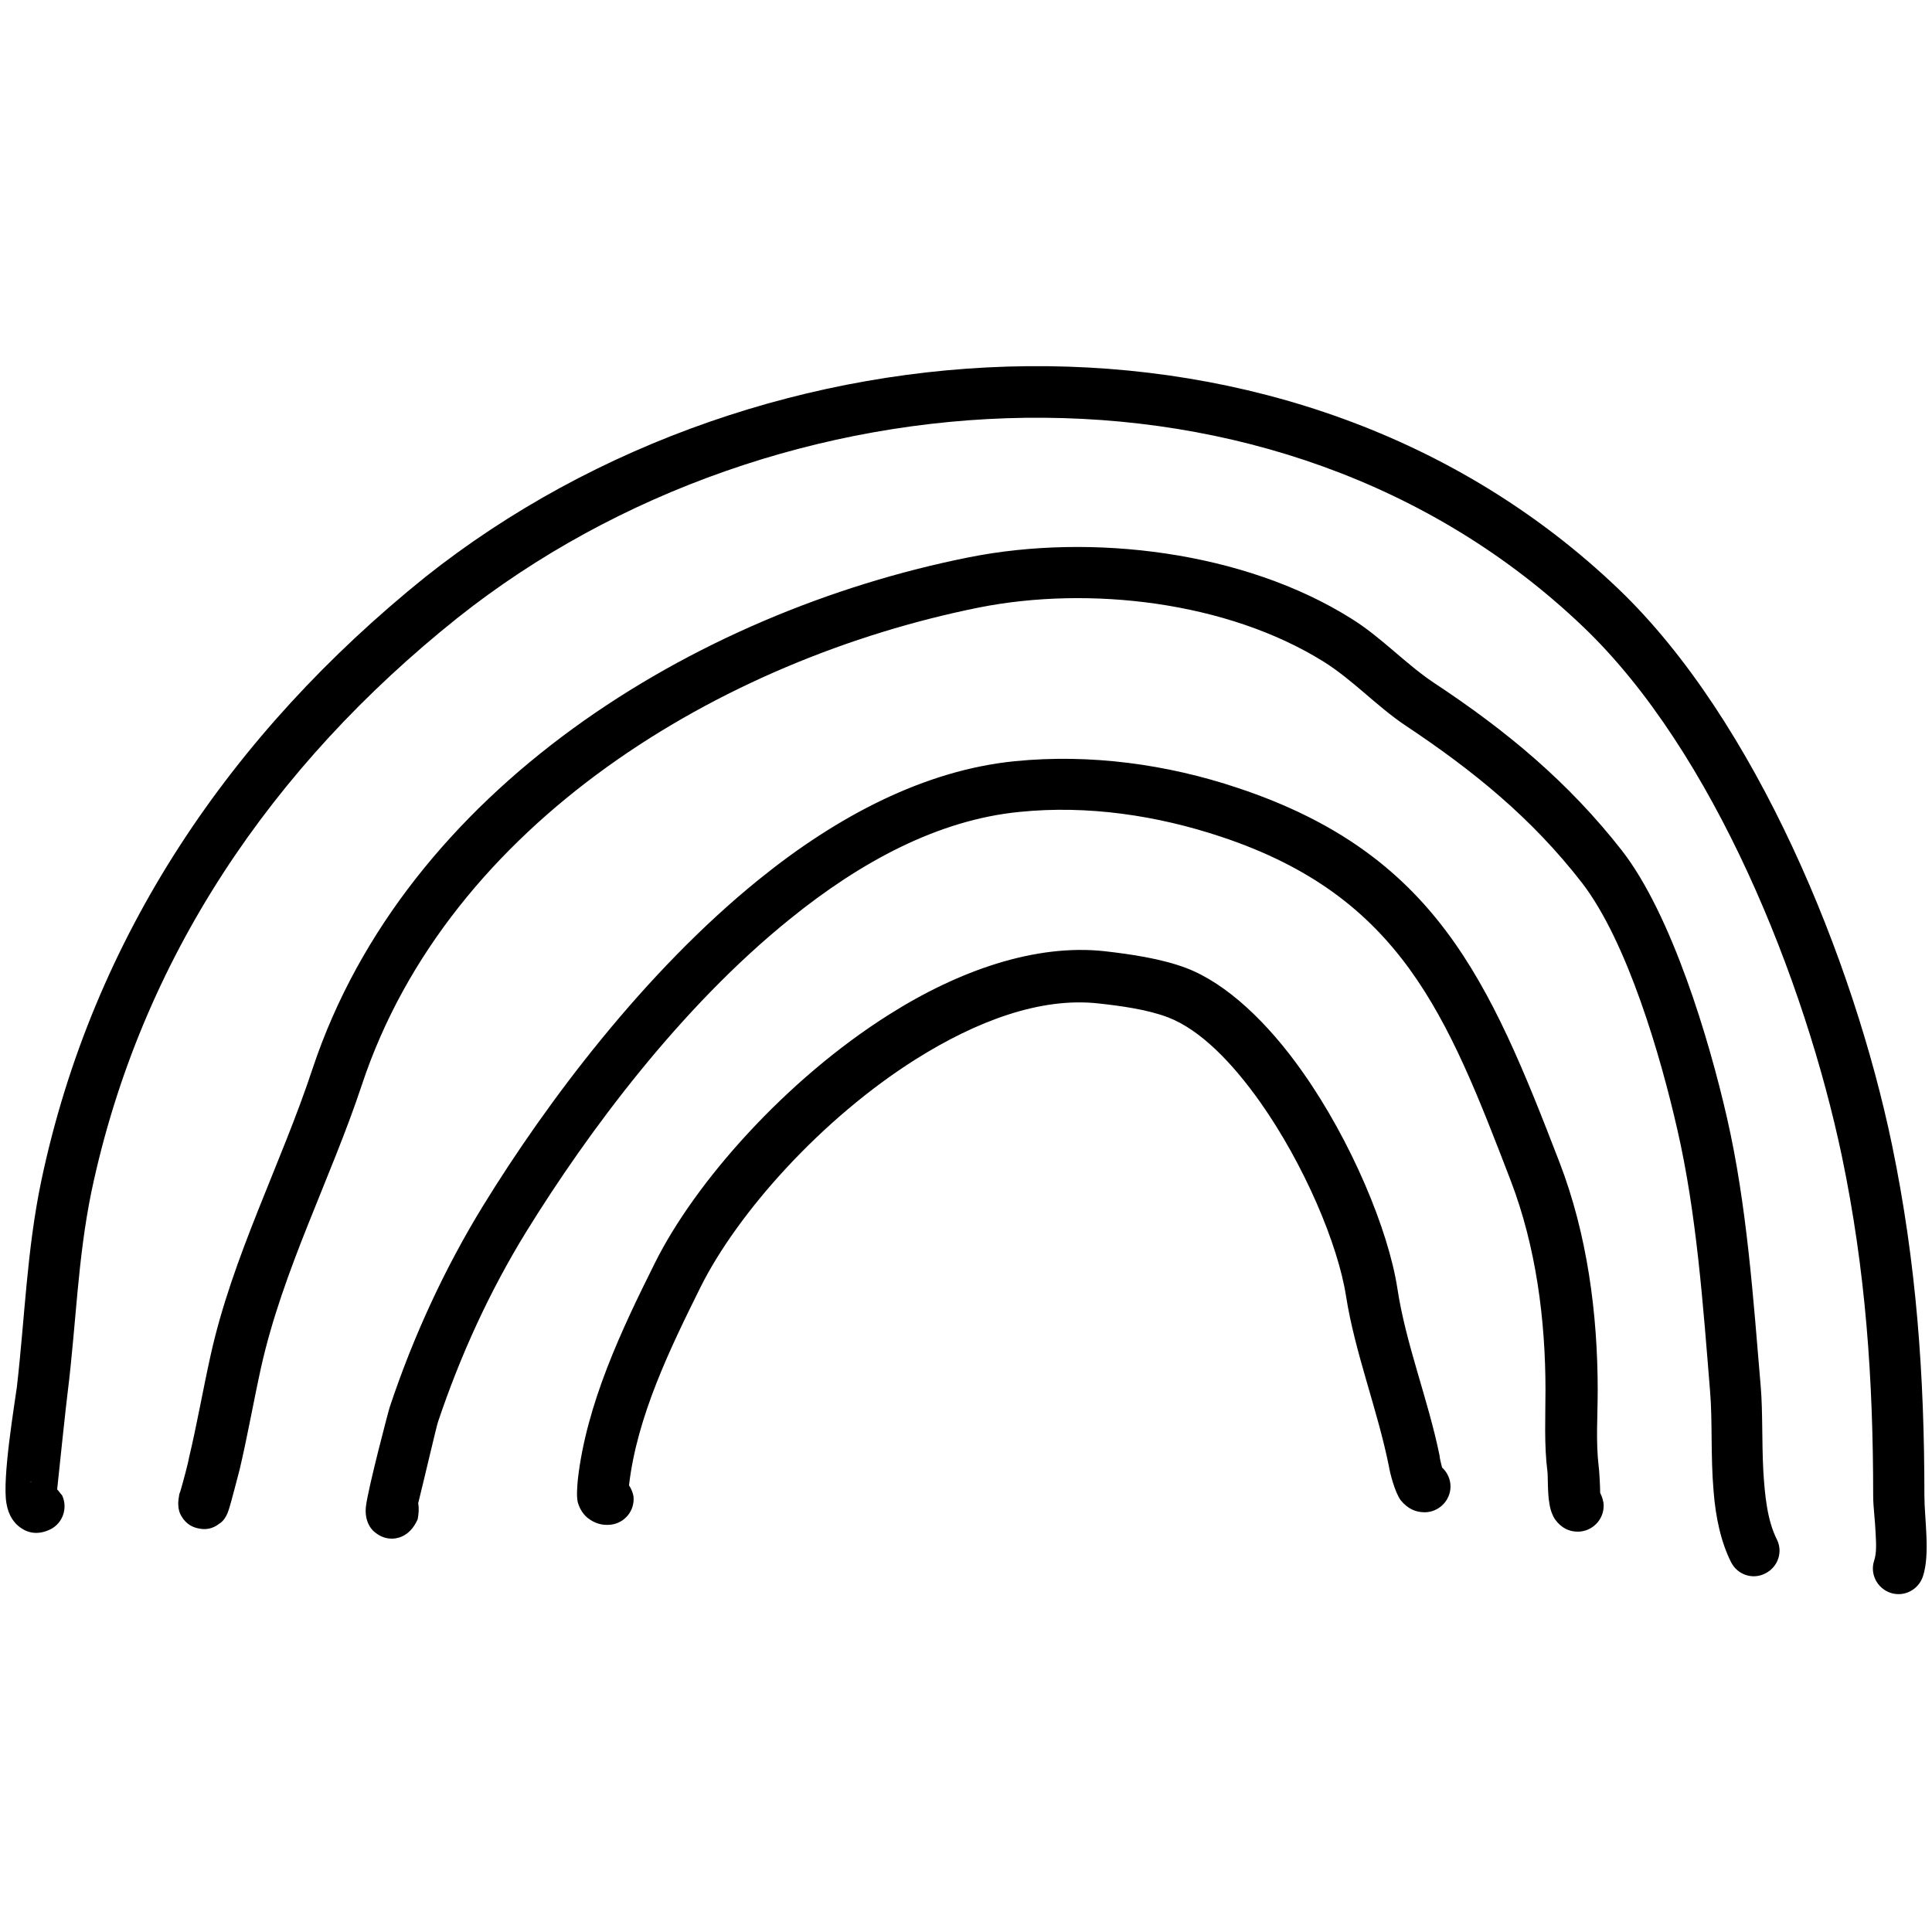 <svg xmlns="http://www.w3.org/2000/svg" xmlns:xlink="http://www.w3.org/1999/xlink" width="500" zoomAndPan="magnify" viewBox="0 0 375 375" height="500" preserveAspectRatio="xMidYMid meet" version="1.0"><path fill="#000000" d="M 11.094 289.09 C 11.48 285.324 12.832 272.578 13.121 270.359 C 14.762 257.23 15.051 244.387 17.754 231.258 C 27.309 185.977 52.887 148.613 88.793 119.941 C 150.758 70.703 248.051 65.008 307.312 121.68 C 332.695 145.91 350.359 190.418 357.504 224.402 C 362.137 246.609 363.582 267.656 363.582 290.344 C 363.582 292.469 363.969 295.172 364.066 297.777 C 364.164 299.613 364.258 301.445 363.777 302.895 C 362.906 305.5 364.355 308.301 366.961 309.172 C 369.566 310.039 372.367 308.59 373.234 305.984 C 374.684 301.641 373.523 294.785 373.523 290.246 C 373.523 266.883 371.98 245.16 367.25 222.281 C 359.82 186.461 340.902 139.926 314.164 114.34 C 251.426 54.289 148.25 59.793 82.52 112.023 C 44.875 142.34 18.043 181.633 8.008 229.23 C 5.207 242.652 4.82 255.781 3.277 269.199 C 2.891 272.195 0.383 286.965 1.25 291.793 C 1.637 294.207 2.793 295.652 3.855 296.426 C 5.398 297.586 7.332 297.973 9.648 296.91 C 12.156 295.75 13.219 292.758 12.059 290.246 C 11.672 289.863 11.48 289.477 11.094 289.09 Z M 5.496 287.738 Z M 6.27 287.543 C 6.074 287.543 6.074 287.641 5.98 287.641 L 5.785 287.738 C 5.883 287.641 6.074 287.543 6.27 287.543 Z M 35.031 289.379 C 34.934 289.668 34.742 290.055 34.742 290.441 C 34.258 292.949 35.129 294.109 35.223 294.301 C 36.191 295.945 37.539 296.523 38.797 296.715 C 39.855 296.91 41.207 296.812 42.559 295.75 C 42.754 295.652 43.816 294.977 44.395 293.047 C 44.781 291.984 46.227 286.289 46.516 285.227 C 48.062 278.664 49.219 272 50.668 265.434 C 54.914 246.414 64.18 228.844 70.262 210.5 C 87.152 159.719 140.043 127.953 190.043 117.914 C 211.469 113.664 238.203 116.754 256.93 128.438 C 262.625 132.008 267.16 137.031 272.758 140.793 C 285.98 149.582 297.273 158.754 307.023 171.305 C 315.902 182.793 322.371 205.191 325.555 219.191 C 329.32 235.508 330.574 253.465 331.926 270.07 C 332.406 275.668 332.02 282.719 332.602 289.379 C 332.988 294.496 334.047 299.324 335.98 303.184 C 337.234 305.695 340.227 306.66 342.637 305.406 C 345.148 304.148 346.113 301.156 344.859 298.742 C 343.023 295.074 342.543 290.246 342.254 285.422 C 341.961 279.723 342.156 274.027 341.77 269.297 C 340.32 252.113 339.066 233.77 335.207 216.969 C 331.73 201.715 324.492 177.578 314.84 165.125 C 304.418 151.801 292.449 141.855 278.262 132.492 C 272.66 128.727 268.027 123.609 262.238 120.039 C 241.484 107.004 211.855 103.43 188.109 108.164 C 134.734 118.781 78.754 153.25 60.707 207.316 C 54.527 226.043 45.07 243.906 40.824 263.312 C 39.375 269.875 38.215 276.539 36.672 283.008 C 36.574 283.777 35.516 287.738 35.031 289.379 Z M 44.586 291.984 L 44.586 292.18 Z M 44.586 291.406 L 44.586 291.215 C 44.586 291.406 44.586 291.598 44.586 291.891 L 44.586 291.695 C 44.586 291.598 44.586 291.504 44.586 291.406 Z M 44.586 291.117 Z M 81.168 291.793 C 82.23 287.543 84.836 276.344 85.027 275.957 C 89.371 263.023 95.066 250.566 102.207 238.98 C 114.082 219.77 132.035 195.535 153.363 178.352 C 167.07 167.25 182.125 159.137 197.859 157.594 C 211.082 156.242 224.594 158.27 237.047 162.422 C 271.891 174.008 280.867 196.984 293.219 229.133 C 298.145 241.977 299.977 256.168 299.977 269.781 C 299.977 275.09 299.688 280.398 300.363 285.711 C 300.461 286.289 300.363 289.957 300.75 291.891 C 300.941 293.242 301.426 294.301 301.812 294.883 C 303.066 296.621 304.609 297.297 306.25 297.297 C 308.953 297.297 311.27 295.074 311.27 292.273 C 311.27 291.406 310.98 290.539 310.594 289.766 C 310.594 288.512 310.402 285.129 310.305 284.648 C 309.727 279.82 310.113 274.801 310.113 269.875 C 310.113 255.008 308.086 239.562 302.68 225.562 C 289.07 190.227 278.551 165.703 240.328 152.961 C 226.527 148.324 211.566 146.297 196.992 147.746 C 179.52 149.484 162.535 158.367 147.285 170.723 C 125.082 188.68 106.168 213.879 93.812 233.961 C 86.281 246.223 80.203 259.449 75.664 273.062 C 75.473 273.547 71.418 288.992 71.031 292.371 C 70.648 295.559 72.383 297.199 72.867 297.488 C 73.832 298.262 74.895 298.648 76.051 298.648 C 76.535 298.648 79.43 298.648 81.07 294.883 C 81.266 293.82 81.359 292.758 81.168 291.793 Z M 306.926 287.156 L 306.637 287.156 C 306.828 287.156 307.121 287.254 307.312 287.254 L 307.121 287.156 C 307.121 287.254 307.023 287.254 306.926 287.156 Z M 306.445 287.156 L 306.637 287.156 Z M 306.445 287.156 C 306.348 287.156 306.25 287.156 306.25 287.156 Z M 122.09 288.316 C 123.637 274.898 130.102 261.672 135.992 249.793 C 143.23 235.312 159.543 217.066 177.785 205.578 C 189.461 198.238 201.914 193.508 213.207 194.766 C 217.551 195.246 222.664 195.922 226.719 197.469 C 232.992 199.879 239.168 206.254 244.574 213.879 C 253.164 226.043 259.727 241.59 261.273 251.629 C 263.012 262.637 267.352 273.547 269.574 284.551 C 269.766 285.805 270.73 289.668 271.891 291.215 C 273.242 292.855 274.785 293.531 276.523 293.531 C 279.227 293.531 281.543 291.309 281.543 288.512 C 281.543 287.062 280.867 285.711 279.902 284.84 C 279.707 284.07 279.418 282.91 279.418 282.523 C 277.199 271.613 272.855 260.898 271.215 249.988 C 269.477 238.789 262.336 221.508 252.777 207.992 C 246.117 198.527 238.109 190.902 230.289 187.91 C 225.465 186.074 219.48 185.207 214.363 184.625 C 201.043 183.18 186.18 188.297 172.477 196.984 C 152.594 209.535 134.93 229.422 127.109 245.16 C 120.645 258.098 113.793 272.578 112.148 287.254 C 112.055 288.512 111.859 290.344 112.148 291.598 C 112.535 292.949 113.309 294.109 114.273 294.785 C 115.336 295.559 116.688 296.137 118.52 295.945 C 121.223 295.652 123.25 293.242 122.961 290.441 C 122.863 289.863 122.574 288.992 122.09 288.316 Z M 117.844 286.191 Z M 117.844 286.191 " fill-opacity="1" fill-rule="nonzero"/></svg>
